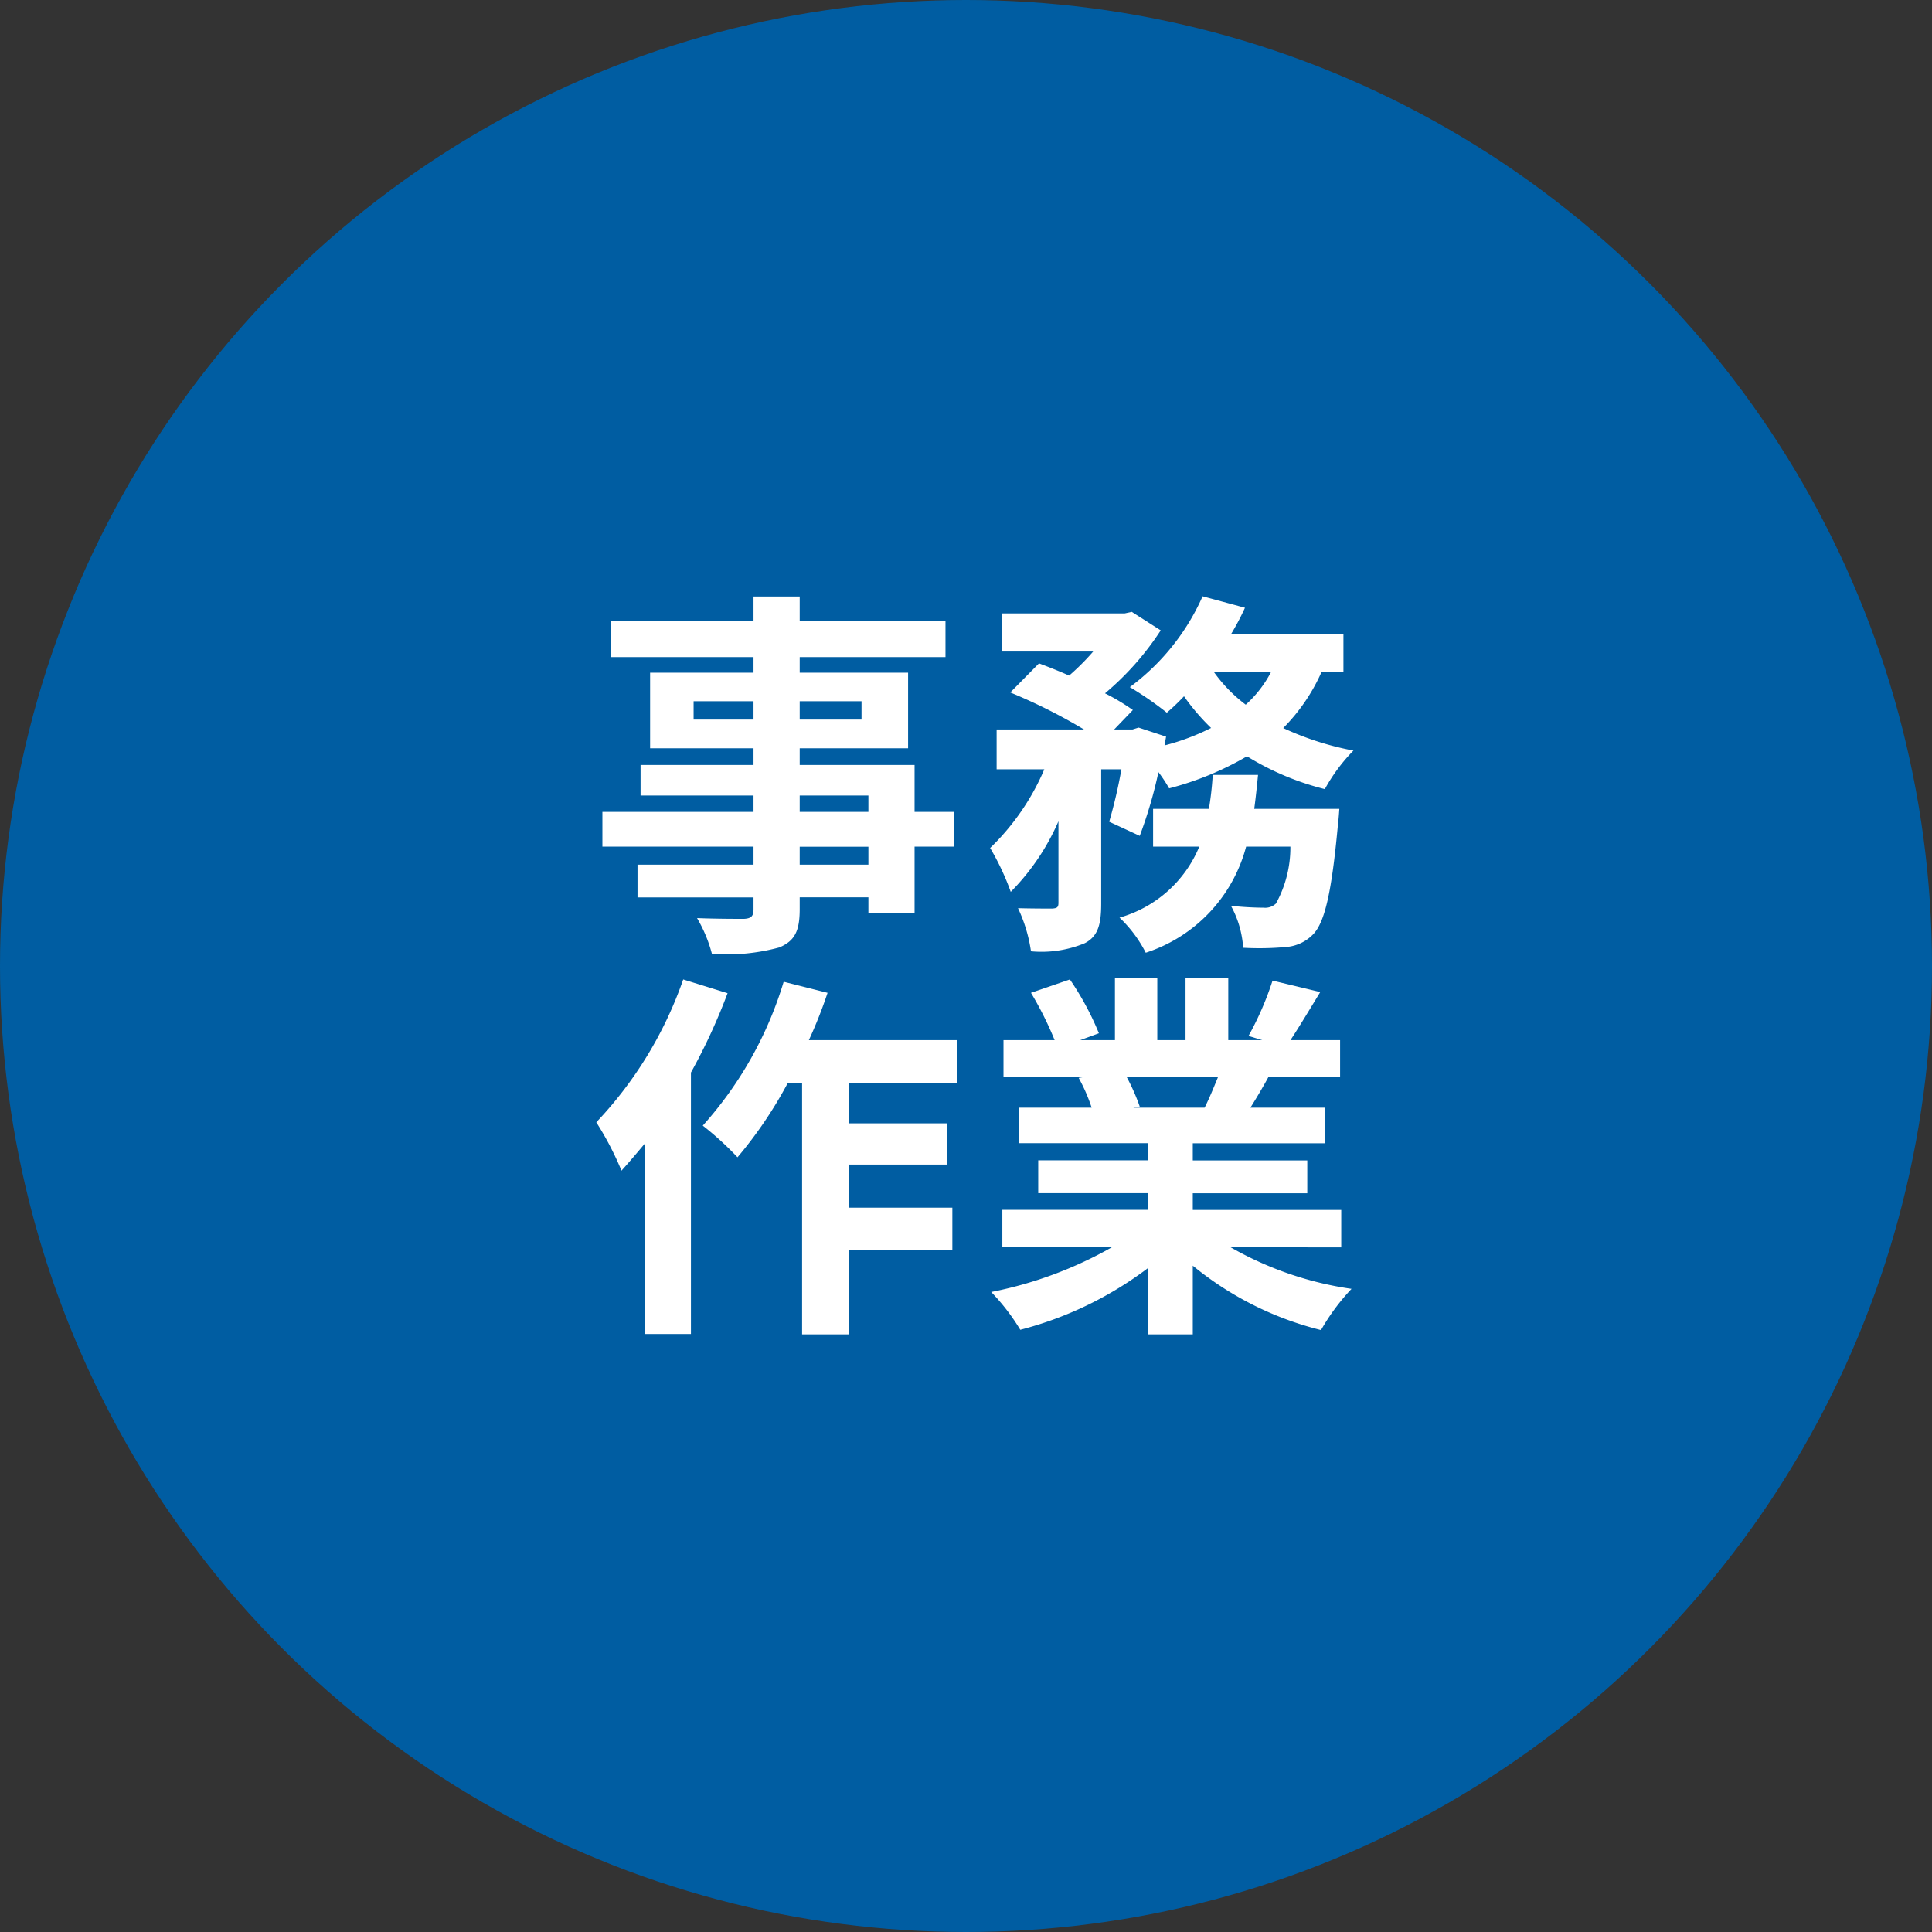 <svg xmlns="http://www.w3.org/2000/svg" width="81" height="81" viewBox="0 0 81 81"><rect x="0" y="0" width="81" height="81" fill="#333333" stroke="none"/><g transform="translate(-8068 -3273)"><circle cx="40.5" cy="40.5" r="40.5" transform="translate(8068 3273)" fill="#005da2"/><path d="M-4.448-2.3h-2.88v-.752h2.88Zm-2.88-2.9h2.88v.688h-2.88Zm-4.448-3.184v-.768h2.512v.768Zm7.04-.768v.768H-7.328v-.768Zm3.888,4.64H-2.512V-6.48H-7.328v-.7h4.544v-3.168H-7.328v-.656h6.112v-1.5H-7.328v-1.04H-9.264v1.04h-5.968v1.5h5.968v.656H-13.6v3.168h4.336v.7H-14V-5.2h4.736v.688H-15.6v1.456h6.336V-2.3h-4.864V-.928h4.864v.5c0,.288-.1.384-.4.4-.256,0-1.2,0-1.968-.032a5.866,5.866,0,0,1,.624,1.5,8.426,8.426,0,0,0,2.832-.272c.624-.272.848-.656.848-1.6v-.5h2.88v.656h1.936V-3.056H-.848ZM11.728-4.64c.064-.464.112-.944.16-1.424h-1.9a13.357,13.357,0,0,1-.16,1.424H7.488v1.584H9.424A5.129,5.129,0,0,1,6.08-.08a5.382,5.382,0,0,1,1.1,1.472,6.392,6.392,0,0,0,4.208-4.448h1.856A4.871,4.871,0,0,1,12.64-.672a.652.652,0,0,1-.512.176,13.55,13.55,0,0,1-1.376-.08,4.2,4.2,0,0,1,.512,1.76,12.225,12.225,0,0,0,1.792-.032,1.759,1.759,0,0,0,1.168-.56c.464-.512.752-1.744,1.008-4.512.032-.224.064-.72.064-.72Zm.7-5.728a4.862,4.862,0,0,1-1.056,1.36,6.274,6.274,0,0,1-1.328-1.36Zm3.04,0v-1.584h-4.72a10.727,10.727,0,0,0,.592-1.12l-1.776-.48A9.538,9.538,0,0,1,6.512-9.744,13.972,13.972,0,0,1,8.064-8.672a9.526,9.526,0,0,0,.72-.688A9.047,9.047,0,0,0,9.92-8.032,9.694,9.694,0,0,1,7.968-7.3l.064-.368L6.88-8.048l-.256.08H5.856l.784-.816a8.954,8.954,0,0,0-1.168-.7,11.943,11.943,0,0,0,2.336-2.64L6.592-12.9l-.288.064H1.136v1.6h3.84a9.991,9.991,0,0,1-1.008,1.008c-.432-.192-.88-.368-1.264-.512L1.5-9.52A23.21,23.21,0,0,1,4.592-7.968H.928V-6.3h2a10.053,10.053,0,0,1-2.272,3.3,10.662,10.662,0,0,1,.864,1.84,9.694,9.694,0,0,0,2-2.96V-.7c0,.192-.064.224-.256.24-.208,0-.848,0-1.44-.016a6.339,6.339,0,0,1,.544,1.808A4.719,4.719,0,0,0,4.624.992c.56-.288.688-.8.688-1.664V-6.3H6.16A20.855,20.855,0,0,1,5.648-4.1l1.28.592a18.677,18.677,0,0,0,.784-2.672A6.056,6.056,0,0,1,8.16-5.5a12.807,12.807,0,0,0,3.264-1.344,11.525,11.525,0,0,0,3.264,1.376,7.307,7.307,0,0,1,1.2-1.616,12.45,12.45,0,0,1-2.944-.944,7.86,7.86,0,0,0,1.6-2.336Zm-27.68,12.88A16.645,16.645,0,0,1-15.856,8.5,13,13,0,0,1-14.8,10.528c.32-.352.656-.752.992-1.152v8h1.92V6.416a24.924,24.924,0,0,0,1.536-3.328ZM-.736,6.864V5.056H-6.944A18.91,18.91,0,0,0-6.16,3.072L-8,2.608A15.884,15.884,0,0,1-11.392,8.64,12.941,12.941,0,0,1-9.936,9.968a17.766,17.766,0,0,0,2.1-3.1h.608V17.392H-5.28V13.84H-.928V12.08H-5.28V10.272h4.144V8.544H-5.28V6.864Zm10.944-.256c-.176.432-.368.9-.56,1.28H6.656l.272-.048a8.6,8.6,0,0,0-.544-1.232Zm5.168,7.136V12.176H9.152v-.7h4.8V10.1h-4.8v-.72H14.7V7.888H11.568c.24-.384.5-.816.752-1.28h3.008V5.056h-2.08c.368-.56.8-1.28,1.248-2.016l-2-.48a12.889,12.889,0,0,1-1.008,2.32l.576.176H10.64V2.448H8.848V5.056H7.664V2.448H5.888V5.056H4.432l.784-.288A12.107,12.107,0,0,0,4,2.512l-1.632.56A14.342,14.342,0,0,1,3.36,5.056H1.216V6.608H4.56l-.192.032a7.19,7.19,0,0,1,.544,1.248H1.872V9.376H7.28v.72H2.672v1.376H7.28v.7H1.168v1.568H5.76A16.81,16.81,0,0,1,.7,15.616,8.875,8.875,0,0,1,1.92,17.2a15.177,15.177,0,0,0,5.36-2.592v2.784H9.152v-2.88a13.657,13.657,0,0,0,5.376,2.7,8.95,8.95,0,0,1,1.28-1.728,14.294,14.294,0,0,1-5.072-1.744Z" transform="translate(8108.856 3311.552)" fill="#fff"/></g></svg>